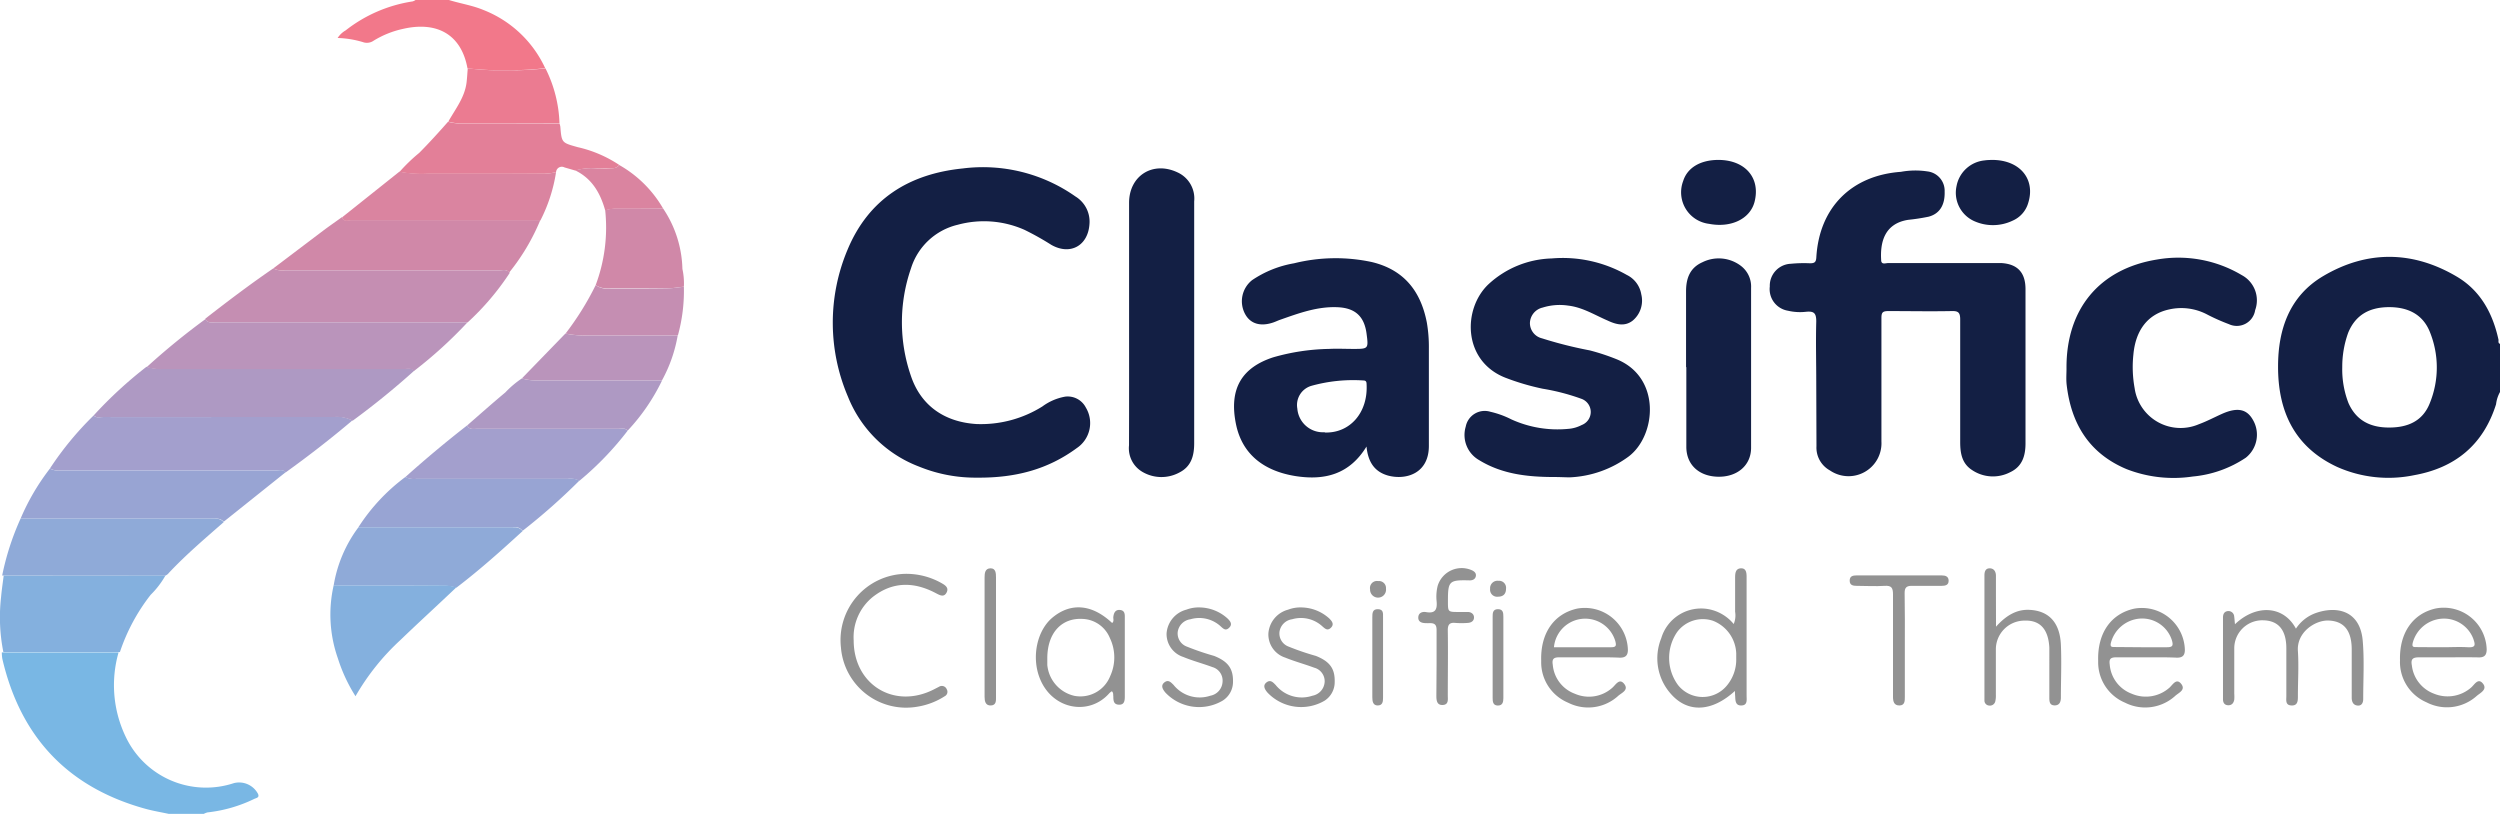 <svg xmlns="http://www.w3.org/2000/svg" viewBox="0 0 356.75 116.17"><defs><style>.cls-1{fill:#131f44;}.cls-2{fill:#929292;}.cls-3{fill:none;}.cls-4{fill:#79b7e4;}.cls-5{fill:#f2788a;}.cls-6{fill:#a39fcd;}.cls-7{fill:#c58eb2;}.cls-8{fill:#ae99c3;}.cls-9{fill:#ba94bb;}.cls-10{fill:#d088a8;}.cls-11{fill:#98a4d3;}.cls-12{fill:#84b0de;}.cls-13{fill:#8faad8;}.cls-14{fill:#da84a0;}.cls-15{fill:#e37f98;}.cls-16{fill:#eb7b91;}</style></defs><g id="Layer_2" data-name="Layer 2"><g id="Layer_1-2" data-name="Layer 1"><path class="cls-1" d="M356.75,55.94a4.68,4.68,0,0,0-.56,1.74c-1.82,5.79-5.83,9.08-11.7,10.13a18,18,0,0,1-11-1.19c-6.06-2.83-8.43-7.91-8.41-14.34,0-5.34,1.67-10.05,6.42-12.87,6.29-3.73,12.83-3.65,19.13.09,3.35,2,5.09,5.22,5.91,9,0,.21-.08.5.25.58Zm-22.51-3.55a13.33,13.33,0,0,0,.88,5.11c1.11,2.52,3.14,3.51,5.8,3.51s4.79-.9,5.81-3.47a13.49,13.49,0,0,0,0-10.2c-1.05-2.59-3.28-3.55-5.94-3.51s-4.66,1.09-5.71,3.67A14.28,14.28,0,0,0,334.24,52.39Z"/><path class="cls-1" d="M259.18,54.66c0-2.94-.08-5.87,0-8.81,0-1.21-.36-1.46-1.45-1.36a7.56,7.56,0,0,1-2.59-.15,3.12,3.12,0,0,1-2.59-3.46,3.13,3.13,0,0,1,3-3.24,19.12,19.12,0,0,1,2.73-.07c.64,0,.87-.14.91-.84.41-7.1,5-11.7,12.07-12.21a11.42,11.42,0,0,1,3.78-.06,2.78,2.78,0,0,1,2.46,2.88c.06,1.89-.7,3.16-2.28,3.58a28.58,28.58,0,0,1-2.92.45c-3.47.54-4,3.33-3.86,5.71,0,.75.62.46,1,.46,4.6,0,9.2,0,13.8,0,.79,0,1.59,0,2.38,0,2.28.15,3.41,1.35,3.42,3.7,0,4.4,0,8.8,0,13.2,0,2.94,0,5.87,0,8.81,0,1.78-.45,3.32-2.2,4.14a5.33,5.33,0,0,1-5.42-.31c-1.45-.93-1.7-2.4-1.7-4,0-5.83,0-11.66,0-17.49,0-1-.28-1.23-1.24-1.2-3,.06-6,0-9,0-.84,0-1,.21-1,1,0,5.87,0,11.74,0,17.61a4.7,4.7,0,0,1-7.35,4.13,3.71,3.71,0,0,1-1.92-3.45Z"/><path class="cls-1" d="M139.44,68.16a21.33,21.33,0,0,1-8.3-1.58A17.68,17.68,0,0,1,121,56.6a26.82,26.82,0,0,1-.07-20.93c3-7.24,8.77-10.85,16.44-11.63a22.93,22.93,0,0,1,16.1,4,4.2,4.2,0,0,1,2,3.9c-.19,3.12-2.74,4.54-5.45,3a39.66,39.66,0,0,0-3.82-2.14,14.26,14.26,0,0,0-9.52-.73A9.21,9.21,0,0,0,130,38.29a23.47,23.47,0,0,0,0,15.39c1.45,4.27,4.85,6.55,9.34,6.83A16.52,16.52,0,0,0,148.75,58,7.76,7.76,0,0,1,152,56.6a2.91,2.91,0,0,1,2.95,1.56,4.29,4.29,0,0,1-1.29,5.78C149.58,66.94,145,68.21,139.44,68.16Z"/><path class="cls-1" d="M195,63.72c-2.44,4-6,4.86-10.11,4.22-4.28-.68-7.56-2.9-8.5-7.34-1.11-5.3,1-8.19,5.26-9.6a30.63,30.63,0,0,1,8-1.21c1.15-.06,2.3,0,3.45,0,2.18,0,2.2,0,1.9-2.24-.34-2.44-1.65-3.61-4.15-3.71-2.88-.12-5.52.86-8.17,1.79-.29.1-.58.24-.88.35-1.88.68-3.37.25-4.13-1.18a3.84,3.84,0,0,1,1-4.82,15.29,15.29,0,0,1,6-2.41,24.63,24.63,0,0,1,11.07-.18c4.58,1.09,7,4.13,7.87,8.64a20.49,20.49,0,0,1,.29,3.67c0,4.6,0,9.2,0,13.8.07,4.1-3.3,5.05-5.84,4.36C196.07,67.29,195.21,65.84,195,63.72Zm-5.91-2c3.53.1,6.16-2.83,5.92-6.93,0-.34-.12-.5-.48-.5a22.26,22.26,0,0,0-7.4.77,2.85,2.85,0,0,0-2,3.25A3.66,3.66,0,0,0,189,61.68Z"/><path class="cls-1" d="M221.83,68.07c-3.76,0-7.44-.38-10.74-2.4a4.13,4.13,0,0,1-1.93-4.79,2.76,2.76,0,0,1,3.52-2.12,13,13,0,0,1,3,1.09,15.91,15.91,0,0,0,8.1,1.35,4.94,4.94,0,0,0,1.93-.55A2,2,0,0,0,227,58.8a2,2,0,0,0-1.36-1.9,30.67,30.67,0,0,0-5.5-1.43,34.15,34.15,0,0,1-5.32-1.57c-6.12-2.4-6.11-9.86-2.4-13.35a13.84,13.84,0,0,1,9-3.67,18.5,18.5,0,0,1,10.72,2.35A3.76,3.76,0,0,1,234.21,42,3.72,3.72,0,0,1,233,45.74c-1.15.91-2.41.56-3.6,0-1.84-.79-3.56-1.89-5.62-2.13a8.15,8.15,0,0,0-3.64.28,2.33,2.33,0,0,0-1.82,2.22,2.24,2.24,0,0,0,1.72,2.17A58.74,58.74,0,0,0,226.86,50a31.05,31.05,0,0,1,3.82,1.26c6.39,2.58,5.69,10.85,1.76,13.86a15.24,15.24,0,0,1-8.48,3C223.26,68.11,222.54,68.07,221.83,68.07Z"/><path class="cls-1" d="M294.89,52.61c-.08-8.44,4.64-14.22,12.88-15.57a17.69,17.69,0,0,1,12.13,2.22,4.08,4.08,0,0,1,1.91,5,2.65,2.65,0,0,1-3.74,2,28.37,28.37,0,0,1-3.24-1.45,7.89,7.89,0,0,0-5.31-.65c-3,.66-4.78,2.92-5.09,6.48a16.76,16.76,0,0,0,.18,4.74,6.62,6.62,0,0,0,9.16,5.16c1.15-.42,2.23-1,3.35-1.5,2.14-.94,3.48-.68,4.35.84a4.19,4.19,0,0,1-1,5.44A16.25,16.25,0,0,1,312.9,68a18.47,18.47,0,0,1-9.45-1.06c-5.37-2.26-7.93-6.53-8.55-12.14C294.83,54,294.89,53.32,294.89,52.61Z"/><path class="cls-1" d="M161.12,45.94c0-5.67,0-11.34,0-17,0-3.85,3.37-6,6.89-4.35a4.09,4.09,0,0,1,2.4,4.15q0,9.75,0,19.5c0,5,0,10,0,15,0,1.77-.4,3.32-2.12,4.19a5.37,5.37,0,0,1-5.33-.13,3.9,3.9,0,0,1-1.85-3.74C161.13,57.67,161.12,51.8,161.12,45.94Z"/><path class="cls-1" d="M240.6,52.39c0-3.6,0-7.21,0-10.81,0-1.88.56-3.37,2.34-4.16a5.22,5.22,0,0,1,5.5.53,3.7,3.7,0,0,1,1.44,3.13c0,7.6,0,15.21,0,22.82,0,2.53-2,4.17-4.68,4.13s-4.54-1.64-4.56-4.23c0-3.8,0-7.6,0-11.41Z"/><path class="cls-2" d="M318.93,89.08c3-2.87,6.92-2.7,8.7.63a5.64,5.64,0,0,1,2.75-2.2c3.1-1.12,6.41-.37,6.78,3.92.24,2.76.07,5.55.07,8.32,0,.55-.23,1-.83.93s-.8-.53-.81-1.09c0-2.3,0-4.59,0-6.89,0-2.75-1.13-4.08-3.33-4.15-1.88-.06-4.54,1.66-4.35,4.35.14,2.13,0,4.28,0,6.42,0,.66,0,1.39-.92,1.35s-.72-.8-.73-1.37c0-2.26,0-4.52,0-6.78,0-2.62-1.13-3.94-3.24-4a4,4,0,0,0-4.19,4.06c0,2.14,0,4.28,0,6.42a5.72,5.72,0,0,1,0,.83c-.08.47-.33.82-.86.81s-.75-.36-.75-.86c0-3.89,0-7.77,0-11.66,0-.51.2-.87.71-.92a.82.82,0,0,1,.89.78C318.87,88.32,318.88,88.63,318.93,89.08Z"/><path class="cls-1" d="M245.2,22.82c3.83,0,6.06,2.57,5.17,6-.64,2.42-3.35,3.73-6.5,3.12a4.53,4.53,0,0,1-3.68-6.11C240.78,23.94,242.63,22.83,245.2,22.82Z"/><path class="cls-1" d="M284.27,22.82c4,0,6.23,2.77,5.15,6.16a3.94,3.94,0,0,1-2.2,2.5,6.52,6.52,0,0,1-5.51.07,4.44,4.44,0,0,1-2.51-5,4.51,4.51,0,0,1,4-3.66C283.59,22.83,284,22.83,284.27,22.82Z"/><path class="cls-2" d="M247.57,98.6c-3.27,3-6.7,3.15-9.08.48a7.62,7.62,0,0,1-1.43-8,5.93,5.93,0,0,1,6.52-4.19,6.11,6.11,0,0,1,3.82,2.16,3.16,3.16,0,0,0,.2-1.75c0-1.58,0-3.16,0-4.75,0-.64,0-1.42.83-1.45s.81.78.81,1.4q0,8.39,0,16.76c0,.61.17,1.42-.8,1.41-.81,0-.8-.73-.83-1.33C247.59,99.15,247.59,99,247.57,98.6Zm.19-4.65c0-.24,0-.48,0-.71a5.21,5.21,0,0,0-3.33-4.66,4.57,4.57,0,0,0-5.1,1.61,6.54,6.54,0,0,0,.11,7.55,4.48,4.48,0,0,0,7,.07A5.78,5.78,0,0,0,247.76,94Z"/><path class="cls-2" d="M158.66,98.64a2.18,2.18,0,0,0-.34.26c-2.92,3.35-8.29,2.36-10-2.26-1.12-3-.31-6.72,1.89-8.53,2.62-2.16,5.65-1.89,8.49.79.31-.24.14-.58.17-.86.07-.57.28-1.05.93-1s.72.52.71,1V99.27c0,.61,0,1.31-.82,1.29s-.81-.63-.82-1.22C158.83,99.12,158.91,98.87,158.66,98.64Zm-9.21-4.75c0,.18,0,.57,0,1a5,5,0,0,0,3.88,4.41,4.58,4.58,0,0,0,5.1-2.83,6.38,6.38,0,0,0-.05-5.42,4.38,4.38,0,0,0-3.87-2.73C151.51,88.14,149.47,90.29,149.45,93.89Z"/><path class="cls-2" d="M226.75,93.8c-1.43,0-2.86,0-4.28,0-.87,0-1,.35-.89,1.06A4.84,4.84,0,0,0,224.74,99a5,5,0,0,0,5.34-.86c.48-.41,1-1.42,1.69-.55s-.34,1.27-.82,1.68a6.35,6.35,0,0,1-7.19,1,6.24,6.24,0,0,1-3.83-5.94c-.13-4,1.84-6.77,5.17-7.49a6.15,6.15,0,0,1,7.2,5.89c0,.83-.37,1.13-1.16,1.12C229.68,93.78,228.21,93.8,226.75,93.8Zm-5-1.44c2.74,0,5.46,0,8.19,0,.76,0,.7-.34.56-.89a4.48,4.48,0,0,0-8.75.88Z"/><path class="cls-2" d="M306.23,93.8c-1.42,0-2.85,0-4.27,0-.87,0-1,.33-.9,1.06A4.85,4.85,0,0,0,304.21,99a5.08,5.08,0,0,0,5.35-.85c.48-.42,1-1.43,1.69-.57s-.33,1.27-.81,1.69a6.37,6.37,0,0,1-7.2,1,6.25,6.25,0,0,1-3.83-5.93c-.13-4,1.83-6.77,5.17-7.49a6.14,6.14,0,0,1,7.2,5.88c0,.83-.36,1.13-1.15,1.12C309.16,93.78,307.7,93.8,306.23,93.8Zm-.67-1.44c1.22,0,2.45,0,3.68,0,.83,0,.9-.27.69-1a4.46,4.46,0,0,0-4.54-3.09,4.65,4.65,0,0,0-4.17,3.48c-.13.59.15.58.54.58Z"/><path class="cls-2" d="M349.22,93.8c-1.35,0-2.69,0-4,0-.91,0-1.22.24-1.05,1.14A4.9,4.9,0,0,0,347.36,99a5.1,5.1,0,0,0,5.24-.86c.49-.4,1-1.46,1.7-.61s-.34,1.33-.85,1.76a6.36,6.36,0,0,1-7.21.92,6.26,6.26,0,0,1-3.76-6c-.1-3.91,1.84-6.67,5.14-7.39a6.13,6.13,0,0,1,7.23,5.83c0,.81-.3,1.17-1.11,1.16C352.23,93.78,350.73,93.8,349.22,93.8Zm-.63-1.44c1.18,0,2.38-.07,3.56,0s1.07-.37.8-1.18a4.48,4.48,0,0,0-4.57-2.89,4.64,4.64,0,0,0-4.08,3.43c-.12.53,0,.63.49.62C346.05,92.35,347.32,92.36,348.59,92.36Z"/><path class="cls-2" d="M121.82,91.38c0,6.33,5.79,9.88,11.44,7L134,98a.75.75,0,0,1,1.1.36.71.71,0,0,1-.3,1,10.16,10.16,0,0,1-3.86,1.48A9.33,9.33,0,0,1,120,92.37a9.45,9.45,0,0,1,9.08-10.48,10.2,10.2,0,0,1,5.24,1.3c.51.29,1.14.65.75,1.38s-1,.34-1.53.07c-3.12-1.65-6.17-1.67-9,.55A7.39,7.39,0,0,0,121.82,91.38Z"/><path class="cls-2" d="M284.83,89.43c1.47-1.64,3-2.51,4.83-2.4,2.76.15,4.3,1.86,4.43,5,.11,2.5,0,5,0,7.5,0,.61-.19,1.14-.91,1.13s-.74-.59-.74-1.13V93.48c0-.35,0-.71,0-1.07-.14-2.62-1.32-3.92-3.51-3.85a4.1,4.1,0,0,0-4.12,4.16c0,2.14,0,4.28,0,6.42a3.62,3.62,0,0,1-.08.94.79.79,0,0,1-.91.6.71.71,0,0,1-.64-.73c0-.24,0-.48,0-.72V82.58c0-.16,0-.32,0-.48,0-.53.15-1,.75-1s.87.46.89,1c0,.88,0,1.75,0,2.62Z"/><path class="cls-2" d="M171.16,86.68a6.05,6.05,0,0,1,4,1.57c.38.37.76.81.25,1.32s-.84.15-1.23-.2a4.51,4.51,0,0,0-4.31-1,2.12,2.12,0,0,0-1.81,1.81,2,2,0,0,0,1.28,2.08,38.51,38.51,0,0,0,3.92,1.34c2,.8,2.73,1.82,2.69,3.72a3.16,3.16,0,0,1-1.51,2.68,6.62,6.62,0,0,1-8.14-1.17c-.38-.46-.71-1-.14-1.45s.94,0,1.3.35a4.78,4.78,0,0,0,5.25,1.55,2.13,2.13,0,0,0,1.75-2A2,2,0,0,0,173,95.19c-1.37-.51-2.79-.88-4.14-1.44a3.44,3.44,0,0,1-2.39-3.36A3.78,3.78,0,0,1,169.29,87,4.91,4.91,0,0,1,171.16,86.68Z"/><path class="cls-2" d="M185.68,86.68a6.05,6.05,0,0,1,4,1.57c.38.38.75.82.25,1.32s-.85.14-1.24-.2a4.51,4.51,0,0,0-4.31-1,2.11,2.11,0,0,0-1.8,1.81,2,2,0,0,0,1.28,2.08,36.21,36.21,0,0,0,3.92,1.34c2,.8,2.73,1.83,2.68,3.72A3.14,3.14,0,0,1,189,100a6.62,6.62,0,0,1-8.14-1.18c-.38-.45-.7-1-.13-1.44s.94,0,1.3.36a4.79,4.79,0,0,0,5.25,1.54,2.13,2.13,0,0,0,1.75-2,2,2,0,0,0-1.49-2c-1.37-.51-2.79-.89-4.14-1.44A3.47,3.47,0,0,1,181,90.39,3.79,3.79,0,0,1,183.81,87,4.91,4.91,0,0,1,185.68,86.68Z"/><path class="cls-2" d="M271.82,92.08v7.37c0,.57,0,1.21-.77,1.22s-.92-.57-.92-1.23c0-4.88,0-9.76,0-14.63,0-.92-.21-1.27-1.18-1.21-1.34.09-2.69,0-4,0-.51,0-1-.08-1-.74s.46-.75,1-.75h12.12c.54,0,1,.14,1,.77s-.5.72-1,.72c-1.43,0-2.86,0-4.28,0-.72,0-1,.25-1,1C271.84,87.08,271.82,89.58,271.82,92.08Z"/><path class="cls-2" d="M205,94.68c0-1.59,0-3.17,0-4.76,0-.72-.22-1-.95-1a5.8,5.8,0,0,1-.59,0c-.57,0-1.1-.18-1.07-.83s.58-.84,1.13-.74c1.37.24,1.59-.47,1.48-1.6a6.39,6.39,0,0,1,.15-2.13,3.58,3.58,0,0,1,4.94-2.22c.35.18.59.42.51.83s-.44.6-.89.59c-2.94-.07-3.09.08-3.09,3,0,1.51,0,1.51,1.55,1.51.43,0,.87,0,1.3,0s.87.27.87.78-.4.75-.88.78a11.75,11.75,0,0,1-1.78,0c-.83-.08-1.09.24-1.08,1.07.05,3.09,0,6.18,0,9.27,0,.57.15,1.33-.72,1.37s-.91-.7-.91-1.36Z"/><path class="cls-3" d="M72.25,10.05c-.46,0-.92,0-1.38,0C71.33,10.05,71.79,10.05,72.25,10.05Z"/><path class="cls-4" d="M33.38,111.75a12.67,12.67,0,0,1-15.46-6.65,17,17,0,0,1-1-12H.26A5.86,5.86,0,0,0,.33,94c2.6,11.22,9.41,18.42,20.55,21.45,1.05.28,2.13.46,3.2.69h5a2.34,2.34,0,0,1,.53-.21A20.31,20.31,0,0,0,36.29,114c.3-.14.76-.17.53-.71A3.05,3.05,0,0,0,33.38,111.75Z"/><path class="cls-5" d="M73.64,10c1.39,0,2.77-.12,4.16-.27A16.21,16.21,0,0,0,69,1.43C67.4.76,65.69.51,64.06,0H59.3a1.55,1.55,0,0,1-.41.2,20.47,20.47,0,0,0-9.57,4.14,3.33,3.33,0,0,0-1.14,1.08A14,14,0,0,1,51.76,6a1.67,1.67,0,0,0,1.55-.19,13.43,13.43,0,0,1,4.16-1.68c5-1.16,8.39.89,9.24,5.63,1.38.14,2.77.24,4.16.27.46,0,.92,0,1.38,0S73.18,10.05,73.64,10Z"/><path class="cls-6" d="M14.72,59.51c-.45,0-1,.18-1.35-.23a45.41,45.41,0,0,0-6.25,7.58,2.79,2.79,0,0,0,1.61.27H39.32c.49,0,1-.21,1.45.28C44,65.09,47.2,62.61,50.28,60a4.88,4.88,0,0,0-2.6-.53Q31.19,59.53,14.72,59.51Z"/><path class="cls-7" d="M71.26,38.58q-15.32,0-30.64,0A2.8,2.8,0,0,1,39,38.3c-3.32,2.27-6.52,4.7-9.7,7.17h0A.79.79,0,0,0,30,46a5.34,5.34,0,0,0,.8,0l35.94,0a37.25,37.25,0,0,0,6-7.06C72.31,38.36,71.74,38.58,71.26,38.58Z"/><path class="cls-8" d="M57.63,52.62H23a6.46,6.46,0,0,1-2.1-.28,60.38,60.38,0,0,0-7.53,6.94c.39.41.9.23,1.35.23q16.49,0,33,0a4.88,4.88,0,0,1,2.6.53c3.06-2.24,6-4.63,8.8-7.15C58.67,52.41,58.12,52.62,57.63,52.62Z"/><path class="cls-9" d="M30,46a.79.79,0,0,1-.66-.48h0a100.74,100.74,0,0,0-8.41,6.87,6.46,6.46,0,0,0,2.1.28H57.63c.49,0,1-.21,1.45.27A62.63,62.63,0,0,0,66.71,46l-35.94,0A5.34,5.34,0,0,1,30,46Z"/><path class="cls-10" d="M50.12,31.41c-.44,0-1.08.33-1.29-.45-.89.65-1.8,1.27-2.68,1.93L39,38.3a2.8,2.8,0,0,0,1.61.27q15.32,0,30.64,0c.48,0,1-.22,1.41.32a30.23,30.23,0,0,0,4.44-7.48Q63.63,31.42,50.12,31.41Z"/><path class="cls-11" d="M39.32,67.14H8.73a2.79,2.79,0,0,1-1.61-.27A32.23,32.23,0,0,0,2.94,74H30.15c.63,0,1.28-.1,1.77.45l.63-.5,8.22-6.57C40.36,66.93,39.81,67.14,39.32,67.14Z"/><path class="cls-12" d="M.53,82.13c-.13,1-.29,2.07-.38,3.11a25.28,25.28,0,0,0,.33,7.81H17.11a27.25,27.25,0,0,1,4.39-8.17,12.43,12.43,0,0,0,2.12-2.77.78.78,0,0,1-.22,0Z"/><path class="cls-13" d="M30.15,74H2.94A37.7,37.7,0,0,0,.31,82.13H.53l22.87,0a.78.78,0,0,0,.22,0,1.19,1.19,0,0,0,.47-.37c2.44-2.6,5.15-4.9,7.83-7.25C31.43,73.94,30.78,74,30.15,74Z"/><path class="cls-13" d="M72.85,75.23l-21.69,0a19,19,0,0,0-3.55,8.34c5.1,0,10.21,0,15.31,0a6.89,6.89,0,0,1,2.21.29c3.3-2.51,6.38-5.27,9.44-8.07a1.38,1.38,0,0,0-1.25-.54C73.17,75.22,73,75.23,72.85,75.23Z"/><path class="cls-6" d="M88.23,61.19H68.13c-.53,0-1.15.18-1.46-.49q-4.55,3.54-8.83,7.38a2.79,2.79,0,0,0,1.61.25H81.06a2.75,2.75,0,0,1,1.62.28,44.15,44.15,0,0,0,6.87-7.13C89.19,61,88.68,61.19,88.23,61.19Z"/><path class="cls-11" d="M81.06,68.32H59.45a2.79,2.79,0,0,1-1.61-.25,27.35,27.35,0,0,0-6.68,7.14l21.69,0c.16,0,.32,0,.47,0a1.38,1.38,0,0,1,1.25.54,89,89,0,0,0,8.11-7.17A2.75,2.75,0,0,0,81.06,68.32Z"/><path class="cls-14" d="M61.13,24.76A16.17,16.17,0,0,1,57,24.49L48.83,31c.21.78.85.45,1.29.45q13.5,0,27,0a22.71,22.71,0,0,0,2.23-6.89,7.83,7.83,0,0,1-2.22.23C71.79,24.75,66.46,24.76,61.13,24.76Z"/><path class="cls-15" d="M85.38,24.05c.5,0,1,0,1.51,0s1.09,0,1.48-.51A17.75,17.75,0,0,0,82.44,21c-2.28-.64-2.29-.61-2.48-2.92a2.5,2.5,0,0,0-.12-.45c-4.81,0-9.61,0-14.41,0a8.7,8.7,0,0,1-1.5-.25c-1.33,1.51-2.68,3-4.11,4.44a23.82,23.82,0,0,0-2.8,2.7,16.17,16.17,0,0,0,4.11.27c5.33,0,10.66,0,16,0a7.83,7.83,0,0,0,2.22-.23.82.82,0,0,1,1.2-.67l1.55.45h0A8.15,8.15,0,0,1,85.38,24.05Z"/><path class="cls-8" d="M74.47,54a13.87,13.87,0,0,0-2.36,2c-1.84,1.53-3.63,3.13-5.44,4.7.31.67.93.49,1.46.49h20.1c.45,0,1-.18,1.32.28a28.53,28.53,0,0,0,4.93-7.19c-6,0-12,0-18,0A6.58,6.58,0,0,1,74.47,54Z"/><path class="cls-12" d="M47.61,83.55a18.81,18.81,0,0,0,.6,10.38,23.06,23.06,0,0,0,2.52,5.42,33.73,33.73,0,0,1,6.39-8c2.64-2.54,5.34-5,8-7.53a6.89,6.89,0,0,0-2.21-.29C57.82,83.57,52.71,83.56,47.61,83.55Z"/><path class="cls-10" d="M97.38,38.38a16.11,16.11,0,0,0-2.77-8.65c-2,0-4.11,0-6.16,0a7,7,0,0,0-2.09.26A23.42,23.42,0,0,1,85,40.69a3,3,0,0,0,1.29.45,5.7,5.7,0,0,0,.83,0c2.72,0,5.43,0,8.14,0,.78,0,1.55-.15,2.33-.23A9.59,9.59,0,0,0,97.38,38.38Z"/><path class="cls-9" d="M80.68,47.6,74.47,54a6.58,6.58,0,0,0,2,.27c6,0,12,0,18,0a20.56,20.56,0,0,0,2.24-6.41l-12.53,0A13.82,13.82,0,0,1,80.68,47.6Z"/><path class="cls-16" d="M79.84,17.59a18.77,18.77,0,0,0-2-7.83c-1.39.15-2.77.24-4.16.27-.46,0-.92,0-1.39,0s-.92,0-1.38,0c-1.39,0-2.78-.13-4.16-.27-.06.66-.09,1.33-.17,2-.26,2.15-1.6,3.8-2.61,5.6a8.7,8.7,0,0,0,1.5.25C70.23,17.62,75,17.6,79.84,17.59Z"/><path class="cls-7" d="M87.1,41.18a5.7,5.7,0,0,1-.83,0A3,3,0,0,1,85,40.69a40.71,40.71,0,0,1-4.3,6.91,13.82,13.82,0,0,0,3.51.25l12.53,0a23.86,23.86,0,0,0,.85-6.93c-.78.08-1.55.22-2.33.23C92.53,41.2,89.82,41.18,87.1,41.18Z"/><path class="cls-14" d="M94.61,29.73a16.75,16.75,0,0,0-6.24-6.18c-.39.49-.92.47-1.48.51s-1,0-1.51,0a8.15,8.15,0,0,0-3.29.26h0c2.4,1.17,3.58,3.24,4.27,5.7a7,7,0,0,1,2.09-.26C90.5,29.77,92.56,29.74,94.61,29.73Z"/><path class="cls-2" d="M142.13,90.85v8.56c0,.55.06,1.22-.72,1.26s-.91-.6-.91-1.24v-17c0-.63.06-1.31.83-1.33s.8.7.8,1.3Z"/><path class="cls-2" d="M195.83,93.8c0-1.9,0-3.8,0-5.7,0-.57,0-1.19.8-1.17s.73.59.73,1.13v11.5c0,.55-.05,1.1-.75,1.11s-.78-.62-.78-1.18C195.82,97.59,195.83,95.69,195.83,93.8Z"/><path class="cls-2" d="M213,93.74V88.05c0-.54,0-1.11.74-1.12s.79.51.79,1.07V99.62c0,.56-.11,1.08-.81,1.06s-.72-.6-.72-1.13Z"/><path class="cls-2" d="M197.78,84a1.14,1.14,0,1,1-2.27.09,1,1,0,0,1,1.16-1.17A1,1,0,0,1,197.78,84Z"/><path class="cls-2" d="M214.91,84c0,.81-.45,1.15-1.17,1.15a1,1,0,0,1-1.1-1.12,1.06,1.06,0,0,1,1.19-1.15A1,1,0,0,1,214.91,84Z"/></g></g></svg>